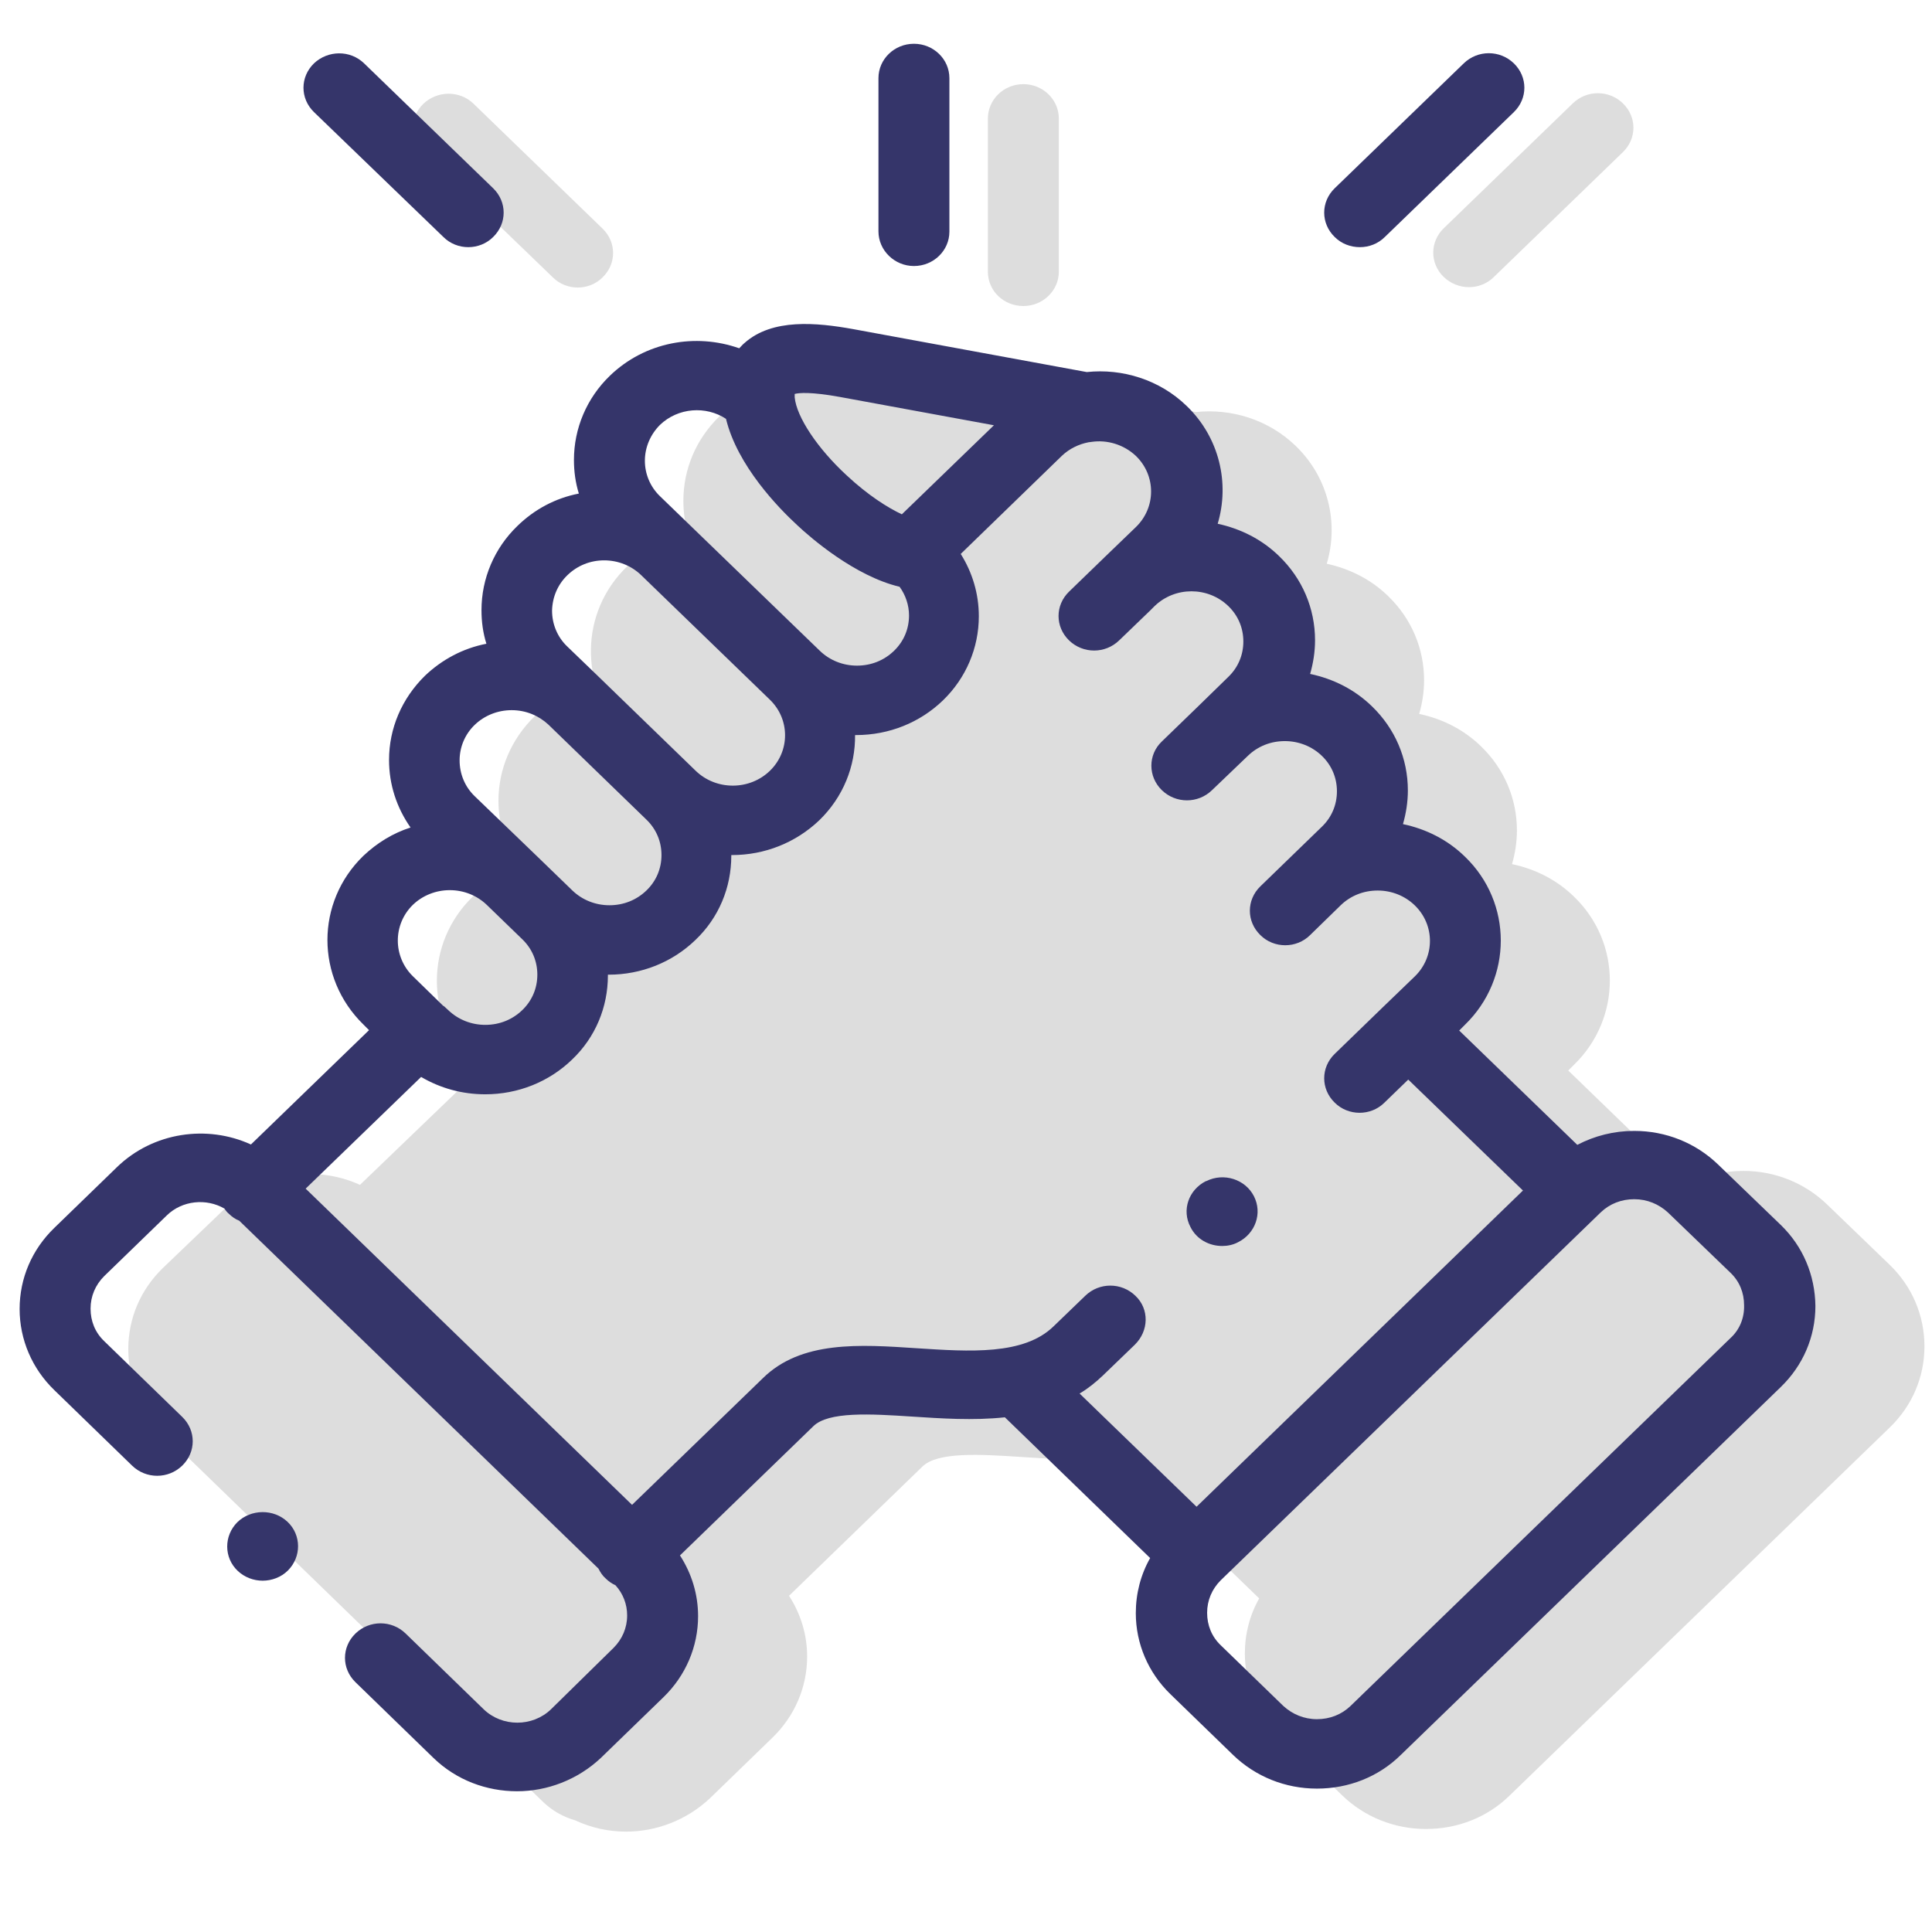 <?xml version="1.0" encoding="UTF-8"?> <!-- Generator: Adobe Illustrator 23.0.3, SVG Export Plug-In . SVG Version: 6.00 Build 0) --> <svg xmlns="http://www.w3.org/2000/svg" xmlns:xlink="http://www.w3.org/1999/xlink" x="0px" y="0px" viewBox="0 0 512 512" style="enable-background:new 0 0 512 512;" xml:space="preserve"> <style type="text/css"> .st0{fill:#DDDDDD;} .st1{fill:#35356A;} </style> <g id="Capa_1__x28_копия_x29_"> <g> <path class="st0" d="M271.2,81.1c5.2,0,9.4-4.1,9.4-9.1V31.4c0-5-4.2-9.1-9.4-9.1s-9.4,4.1-9.4,9.1V72 C261.8,77.1,266,81.1,271.2,81.1z"></path> <path class="st0" d="M500.8,335.2l-16.6-16c-5.9-5.7-13.8-8.9-22.2-8.9c-5.4,0-10.5,1.3-15.1,3.7l-31.3-30.3l1.5-1.5 c12.7-12.3,12.7-32.4,0-44.6c-4.5-4.4-10.2-7.3-16.4-8.6c0.8-2.8,1.3-5.8,1.3-8.9c0-8.5-3.4-16.4-9.5-22.3 c-4.5-4.4-10.2-7.3-16.4-8.6c0.8-2.8,1.3-5.8,1.3-8.9c0-8.5-3.4-16.4-9.5-22.3c-4.6-4.5-10.3-7.3-16.3-8.6 c3.2-10.7,0.5-22.8-8.2-31.2c-7.2-7-17.1-10-26.5-9L255,98c-9.5-1.7-21.3-2.9-28.7,3.7c-0.5,0.4-0.9,0.9-1.4,1.4 c-11.6-4.1-25-1.7-34.3,7.3c-6.1,5.9-9.5,13.9-9.5,22.3c0,3,0.4,6,1.3,8.9c-6.2,1.2-11.8,4.2-16.3,8.6c-6.1,5.9-9.5,13.9-9.5,22.3 c0,3.1,0.4,6,1.3,8.9c-6.2,1.2-11.8,4.2-16.3,8.5c-6.1,6-9.5,13.9-9.5,22.3c0,6.5,2,12.6,5.7,17.9c-4.7,1.5-8.9,4.1-12.5,7.5 c-12.7,12.3-12.7,32.3,0,44.7l1.5,1.5L95.4,314c-11.6-5.3-25.9-3.3-35.5,6L43.2,336c-5.9,5.7-9.2,13.3-9.2,21.5 c0,6.6,2.1,12.8,6,18c0.9,1.7,2.1,3.2,3.5,4.6l100.5,97.5c2.4,2.3,5.3,3.9,8.4,4.8c4.3,2,8.9,3,13.5,3c8,0,16-3,22.2-8.8 l16.6-16.1c5.9-5.7,9.2-13.4,9.2-21.5c0-5.8-1.7-11.3-4.8-16.1l35.2-34.1c0,0,0.1-0.1,0.1-0.1c4-4,15.3-3.3,26.1-2.6 c7.7,0.5,16.3,1.1,24.7,0.2l38.5,37.3c-2.5,4.4-3.8,9.4-3.8,14.6c0,8.1,3.3,15.8,9.2,21.5l16.6,16.1c5.9,5.7,13.8,8.9,22.2,8.9 c8.4,0,16.3-3.1,22.2-8.9l100.7-97.5c5.9-5.7,9.2-13.3,9.2-21.5C510,348.6,506.7,340.9,500.8,335.2z M348.9,194.4h1.2l-1.2,1.2 V194.4z M305.3,204.1L305.3,204.1C305.3,204.1,305.3,204,305.3,204.1L305.3,204.1z M314.3,131.6c-0.4-0.7-0.9-1.4-1.4-2.1 c0.6-0.4,1.3-0.8,2-1L314.3,131.6z"></path> <path class="st0" d="M146.5,73.5c1.8,1.8,4.2,2.7,6.6,2.7c2.4,0,4.8-0.9,6.6-2.7c3.7-3.6,3.7-9.3,0-12.9l-34.2-33.1 c-3.7-3.6-9.6-3.5-13.3,0c-3.7,3.6-3.7,9.3,0,12.9L146.5,73.5z"></path> <path class="st0" d="M389.3,76.1c2.4,0,4.8-0.9,6.6-2.7l34.2-33.1c3.7-3.6,3.7-9.3,0-12.9c-3.7-3.6-9.6-3.6-13.3,0l-34.2,33.1 c-3.7,3.6-3.7,9.3,0,12.9C384.5,75.2,386.9,76.1,389.3,76.1z"></path> </g> </g> <g id="Capa_1"> <path class="st1" d="M242.2,70.5c5.2,0,9.4-4.1,9.4-9.1V20.7c0-5-4.2-9.1-9.4-9.1c-5.2,0-9.4,4.1-9.4,9.1v40.6 C232.8,66.4,237.1,70.5,242.2,70.5L242.2,70.5z"></path> <path class="st1" d="M471.9,324.6l-16.6-16c-5.9-5.7-13.8-8.9-22.2-8.9c-5.4,0-10.5,1.3-15.1,3.7l-31.3-30.3l1.5-1.5 c12.7-12.3,12.7-32.4,0-44.6c-4.5-4.4-10.2-7.3-16.4-8.6c0.8-2.8,1.3-5.8,1.3-8.9c0-8.5-3.4-16.4-9.5-22.3 c-4.5-4.4-10.2-7.3-16.4-8.6c0.8-2.8,1.3-5.8,1.3-8.9c0-8.5-3.4-16.4-9.5-22.3c-4.6-4.5-10.3-7.3-16.3-8.6 c3.2-10.7,0.5-22.8-8.2-31.2c-7.2-7-17.1-10-26.5-9l-62-11.4c-9.5-1.7-21.3-2.9-28.7,3.7c-0.5,0.4-0.9,0.9-1.4,1.4 c-11.6-4.1-25-1.7-34.3,7.3c-6.1,5.9-9.5,13.9-9.5,22.3c0,3,0.4,6,1.3,8.9c-6.2,1.2-11.8,4.2-16.3,8.6c-6.1,5.9-9.5,13.9-9.5,22.3 c0,3.1,0.4,6,1.3,8.9c-6.2,1.2-11.8,4.2-16.3,8.5c-6.1,6-9.5,13.9-9.5,22.3c0,6.5,2,12.6,5.7,17.9c-4.7,1.5-8.9,4.1-12.5,7.5 c-12.7,12.3-12.7,32.3,0,44.7l1.5,1.5l-31.3,30.3c-11.6-5.3-25.9-3.3-35.5,6l-16.6,16.1c-5.9,5.7-9.2,13.3-9.2,21.5 c0,8.1,3.3,15.8,9.2,21.5L35,388.4c3.7,3.6,9.6,3.6,13.3,0c3.7-3.6,3.7-9.3,0-12.9l-20.7-20.1c-2.4-2.3-3.6-5.3-3.6-8.6 c0-3.3,1.3-6.3,3.6-8.6l16.6-16.1c4.1-4,10.5-4.6,15.3-1.8c0.3,0.5,0.7,1,1.2,1.4c0.8,0.8,1.7,1.4,2.7,1.8l95.2,92.2 c0.5,1,1.1,1.9,1.9,2.6c0.8,0.8,1.7,1.4,2.6,1.8c2,2.2,3.1,5,3.1,8c0,3.3-1.3,6.3-3.6,8.6L146,453c-4.9,4.7-12.9,4.7-17.8,0 l-20.7-20.1c-3.7-3.6-9.6-3.6-13.3,0c-3.7,3.6-3.7,9.3,0,12.9l20.7,20.1c6.1,5.9,14.1,8.8,22.1,8.8c8,0,16-3,22.2-8.8l16.6-16.1 c5.9-5.7,9.2-13.4,9.2-21.5c0-5.8-1.7-11.3-4.8-16.1l35.2-34.1c0,0,0.1-0.1,0.1-0.1c4-4,15.3-3.3,26.1-2.6 c7.7,0.5,16.3,1.1,24.7,0.2l38.5,37.3c-2.5,4.4-3.8,9.4-3.8,14.6c0,8.1,3.3,15.8,9.2,21.5l16.6,16.1c5.9,5.7,13.8,8.9,22.2,8.9 c8.4,0,16.3-3.1,22.2-8.9l100.7-97.5c5.9-5.7,9.2-13.3,9.2-21.5C481,337.9,477.8,330.3,471.9,324.6L471.9,324.6z M222.6,105.2 l40.8,7.5l-24.4,23.6c-3.8-1.8-8.9-5-14.6-10.3c-7.8-7.2-13.3-15.5-13.8-20.7c0,0,0,0,0,0c0,0,0,0,0,0c0-0.4,0-0.7,0-0.9 C211.7,104.1,214.9,103.8,222.6,105.2L222.6,105.2z M174.9,112.6c4.8-4.6,12.2-5.1,17.5-1.6c3,12.4,13.9,23.6,18.9,28.2 c3.6,3.4,15.3,13.5,27.1,16.3c1.6,2.2,2.5,4.9,2.5,7.6c0,3.6-1.4,6.9-4,9.4c-2.6,2.5-6,3.9-9.8,3.9c-3.7,0-7.2-1.4-9.8-3.9l0,0l0,0 l-42.4-41c-2.6-2.5-4-5.9-4-9.4C170.9,118.5,172.4,115.1,174.9,112.6L174.9,112.6z M150.4,152.4c2.6-2.5,6-3.9,9.7-3.9 c3.7,0,7.2,1.4,9.8,3.9l34.1,33c5.4,5.2,5.4,13.7,0,18.9c-2.6,2.5-6.1,3.9-9.8,3.9s-7.2-1.4-9.8-3.9l0,0l-25.9-25.1 c0,0-0.1-0.1-0.1-0.1l-8.1-7.8c-2.6-2.5-4-5.9-4-9.5C146.4,158.2,147.8,154.9,150.4,152.4L150.4,152.4z M125.8,192.1 c2.6-2.5,6.1-3.9,9.8-3.9c3.7,0,7.1,1.4,9.7,3.8l26,25.2c2.6,2.5,4,5.8,4,9.4c0,3.6-1.4,6.9-4,9.4c-2.6,2.5-6,3.9-9.8,3.9 c-3.7,0-7.2-1.4-9.8-3.9l-9.4-9.1c0,0,0,0,0,0L125.8,211c-2.6-2.5-4-5.9-4-9.5C121.8,198,123.2,194.6,125.8,192.1L125.8,192.1z M109.4,239.8c2.6-2.5,6.1-3.9,9.8-3.9c3.7,0,7.2,1.4,9.8,3.9l9.4,9.1c2.6,2.5,4,5.8,4,9.4c0,3.6-1.4,6.9-4,9.4 c-2.6,2.5-6,3.9-9.8,3.9c-3.7,0-7.2-1.4-9.8-3.9l-1.2-1.1c0,0,0,0,0,0c0,0,0,0-0.1,0l-8.1-7.9C104.1,253.5,104.1,245,109.4,239.8 L109.4,239.8z M300.9,343.4c-3.7-3.6-9.6-3.6-13.3,0l-8.4,8.1c-7.9,7.7-22.3,6.7-36.2,5.8c-15.1-1-30.7-2.1-40.9,8l-34.6,33.5 L81,315l30.6-29.6c5.1,3,10.9,4.6,17,4.6c8.7,0,16.9-3.3,23-9.2c6.2-5.9,9.5-13.9,9.5-22.3c0-0.1,0-0.2,0-0.2c0.1,0,0.2,0,0.2,0 c8.7,0,16.9-3.3,23-9.2c6.2-5.9,9.5-13.9,9.5-22.3c0-0.1,0-0.2,0-0.2c0.1,0,0.2,0,0.2,0c8.7,0,16.9-3.3,23.1-9.2 c6.4-6.2,9.6-14.4,9.5-22.6c0.1,0,0.2,0,0.3,0c8.7,0,16.9-3.3,23-9.2c6.1-5.9,9.5-13.9,9.5-22.3c0-5.9-1.7-11.6-4.8-16.5l26.8-26 c2-1.9,4.5-3.1,7.1-3.6c0.3,0,0.6-0.1,0.8-0.1c4.1-0.6,8.5,0.7,11.7,3.7c5.4,5.2,5.4,13.7,0,18.9l-8.2,7.9c0,0-0.1,0-0.1,0.1 l-9.4,9.1c-3.7,3.6-3.7,9.3,0,12.9c3.7,3.6,9.6,3.6,13.3,0l8.2-7.9c0,0,0,0,0,0l1.2-1.2c5.4-5.2,14.1-5.2,19.5,0 c2.6,2.5,4,5.8,4,9.4c0,3.6-1.4,6.9-4,9.4l-8.2,8c0,0,0,0,0,0l-9.4,9.1c-3.7,3.5-3.7,9.3,0,12.9c3.7,3.6,9.6,3.6,13.3,0l9.5-9.1 c2.6-2.5,6-3.9,9.8-3.9c3.7,0,7.2,1.4,9.8,3.9c2.6,2.5,4,5.8,4,9.4c0,3.6-1.4,6.9-4,9.4L334,234.9c-3.7,3.6-3.7,9.3,0,12.9 c1.8,1.8,4.2,2.7,6.6,2.7c2.4,0,4.8-0.9,6.6-2.7l8-7.8c0,0,0.1-0.1,0.1-0.1c2.6-2.5,6-3.9,9.8-3.9c3.7,0,7.2,1.4,9.8,3.9 c5.4,5.2,5.4,13.7,0,18.9l-8.2,7.9c0,0,0,0,0,0c0,0,0,0,0,0l-13,12.6c-3.7,3.6-3.7,9.3,0,12.9c1.8,1.8,4.2,2.7,6.6,2.7 c2.4,0,4.8-0.9,6.6-2.7l6.3-6.1l30.4,29.4l-86.5,83.8l-31-30c2.2-1.3,4.2-2.9,6.2-4.8l8.4-8.1C304.5,352.7,304.6,346.9,300.9,343.4 L300.9,343.4z M458.6,354.6l-100.7,97.5c-2.4,2.3-5.5,3.5-8.9,3.5c-3.4,0-6.5-1.3-8.9-3.5l-16.6-16.1c-2.4-2.3-3.6-5.3-3.6-8.6 c0-3.3,1.3-6.3,3.6-8.6l100.7-97.5c2.4-2.3,5.5-3.5,8.9-3.5c3.4,0,6.5,1.3,8.9,3.5l16.6,16c2.4,2.3,3.6,5.3,3.6,8.6 C462.3,349.3,461,352.4,458.6,354.6z"></path> <path class="st1" d="M117.5,62.8c1.8,1.8,4.2,2.7,6.6,2.7c2.4,0,4.8-0.9,6.6-2.7c3.7-3.6,3.7-9.3,0-12.9L96.5,16.8 c-3.7-3.6-9.6-3.5-13.3,0c-3.7,3.6-3.7,9.3,0,12.9L117.5,62.8z"></path> <path class="st1" d="M360.4,65.5c2.4,0,4.8-0.9,6.6-2.7l34.2-33.1c3.7-3.6,3.7-9.3,0-12.9c-3.7-3.6-9.6-3.6-13.3,0l-34.2,33.1 c-3.7,3.6-3.7,9.3,0,12.9C355.5,64.6,357.9,65.5,360.4,65.5z"></path> <path class="st1" d="M62.9,403.4c-3.6,3.6-3.6,9.4,0.1,12.9l0,0c1.8,1.7,4.2,2.6,6.6,2.6c2.4,0,4.9-0.9,6.7-2.7 c3.6-3.6,3.6-9.4-0.1-12.9C72.5,399.8,66.5,399.9,62.9,403.4z"></path> <path class="st1" d="M323.9,330.2c1.4,0,2.9-0.3,4.2-1c4.6-2.3,6.5-7.7,4.2-12.2c-2.3-4.5-8-6.3-12.6-4l-0.1,0 c-4.6,2.3-6.5,7.7-4.1,12.2C317.1,328.4,320.4,330.2,323.9,330.2L323.9,330.2z"></path> </g> </svg> 